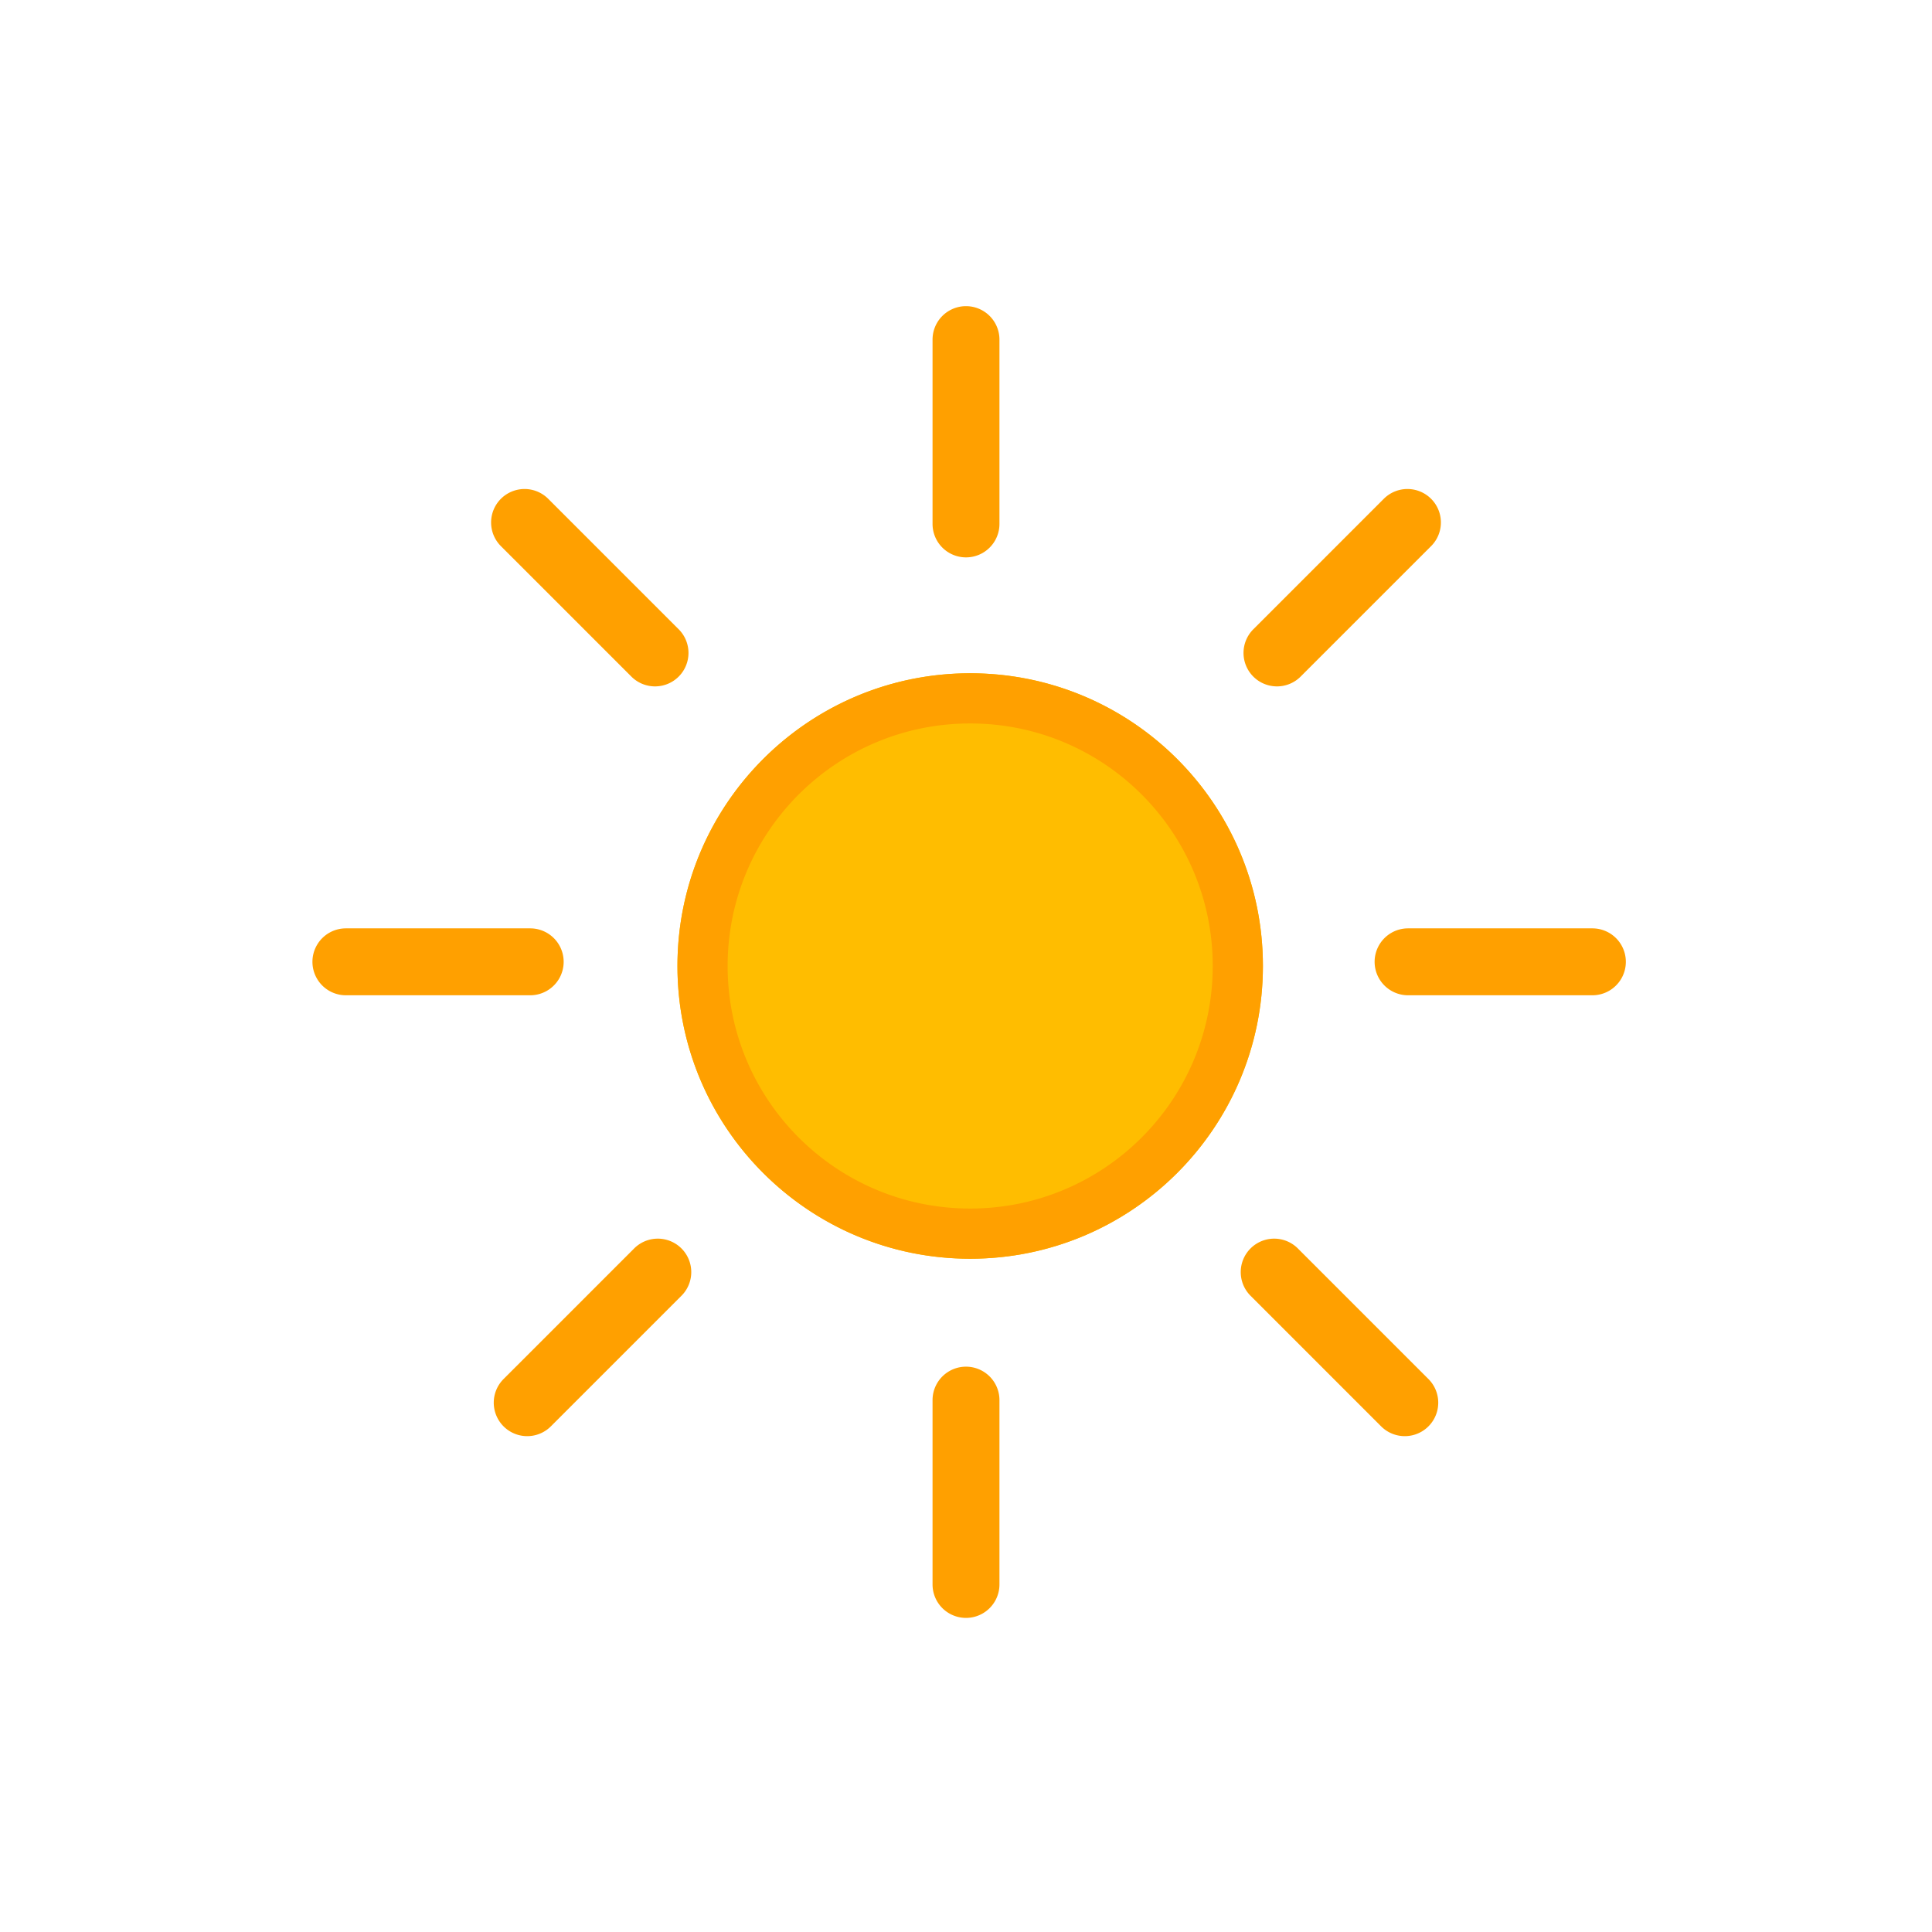 <svg width="512" height="512" viewBox="25 25 462 462" xmlns="http://www.w3.org/2000/svg"><g fill="none"><path d="M257 326c-38.66 0-70-31.34-70-70s31.34-70 70-70 70 31.34 70 70-31.34 70-70 70z" fill="#FFBD00"/><path d="M257 314c32.033 0 58-25.967 58-58s-25.967-58-58-58-58 25.967-58 58 25.967 58 58 58zm0 12c-38.66 0-70-31.34-70-70s31.34-70 70-70 70 31.34 70 70-31.34 70-70 70zm7-175.714a8 8 0 1 1-16 0v-44.074a8 8 0 1 1 16 0v44.074zm0 253.603a8 8 0 1 1-16 0v-44.075a8 8 0 1 1 16 0v44.075zm-76.74-228.443a8 8 0 1 1-11.314 11.313l-31.166-31.165a8 8 0 1 1 11.314-11.314l31.165 31.166zM366.584 354.77a8 8 0 1 1-11.314 11.314l-31.165-31.166a8 8 0 1 1 11.313-11.313l31.166 31.165zm-30.53-168.01a8 8 0 1 1-11.313-11.314l31.165-31.166a8 8 0 1 1 11.314 11.314l-31.166 31.165zM156.73 366.084a8 8 0 1 1-11.314-11.314l31.166-31.165a8 8 0 1 1 11.313 11.313l-31.165 31.166zM361.714 263a8 8 0 1 1 0-16h44.074a8 8 0 1 1 0 16h-44.074zm-254 0a8 8 0 1 1 0-16h44.074a8 8 0 1 1 0 16h-44.074z" fill="#FFA000"/></g></svg>